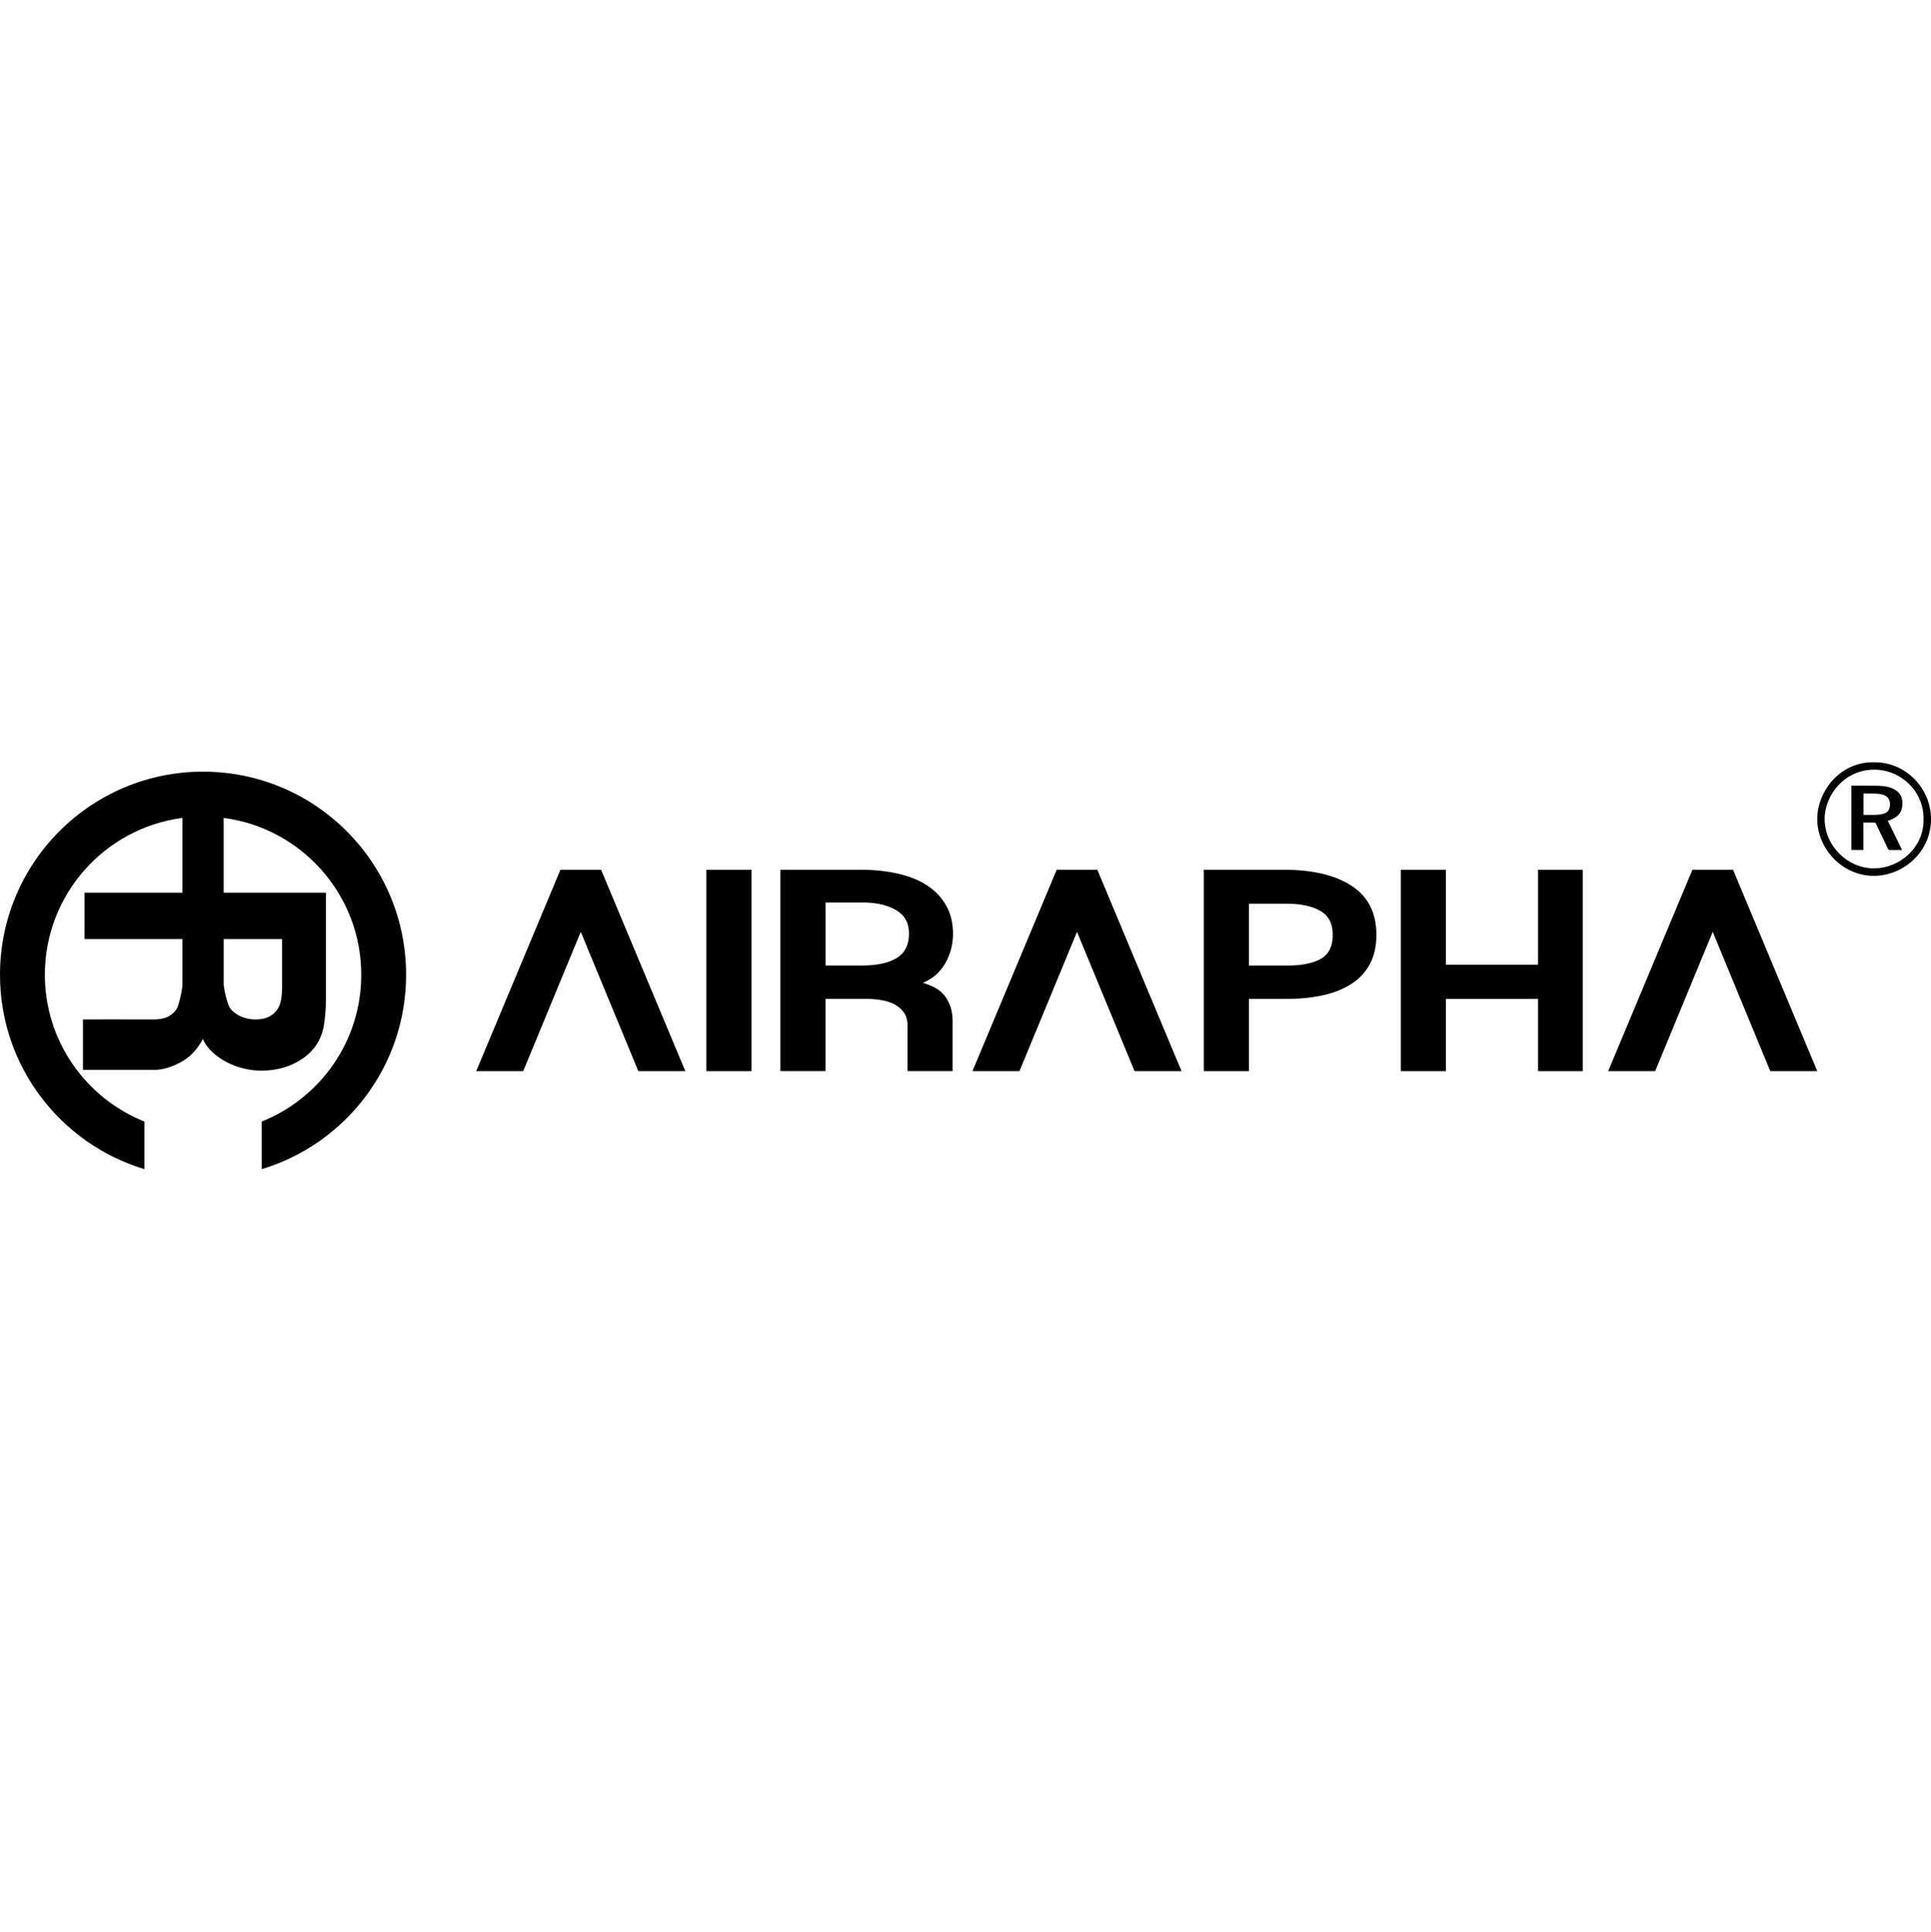 <?xml version="1.0" encoding="UTF-8"?>
<svg id="_图层_1" data-name="图层 1" xmlns="http://www.w3.org/2000/svg" viewBox="0 0 793.86 794.08">
  <defs>
    <style>
      .cls-1 {
        stroke-width: 0px;
      }
    </style>
  </defs>
  <g>
    <g>
      <path class="cls-1" d="m238.75,383.06c-7.88,19.08-15.77,38.16-23.65,57.24h-19.32l34.63-82.79h16.7l34.63,82.79h-19.32c-7.88-19.08-15.77-38.16-23.65-57.24Z"/>
      <path class="cls-1" d="m442.77,383.06c-7.88,19.08-15.77,38.16-23.65,57.24h-19.32l34.63-82.79h16.69l34.63,82.79h-19.32c-7.88-19.08-15.77-38.16-23.65-57.24Z"/>
      <path class="cls-1" d="m704.12,383.06c-7.88,19.08-15.77,38.16-23.65,57.24h-19.32l34.63-82.79h16.69l34.63,82.79h-19.32c-7.88-19.08-15.77-38.16-23.65-57.24Z"/>
      <path class="cls-1" d="m290.39,357.52h18.55v82.79h-18.55v-82.79Z"/>
      <path class="cls-1" d="m320.84,357.52h34.01c5.57.08,10.64.69,15.23,1.83,4.58,1.14,8.48,2.82,11.67,5.02,3.19,2.21,5.67,4.95,7.42,8.22,1.75,3.27,2.63,7.04,2.63,11.29s-1.06,8.36-3.17,12.06c-2.11,3.71-5.18,6.39-9.2,8.04,1.24.39,2.6.93,4.1,1.59,1.49.67,2.86,1.64,4.1,2.9,1.24,1.26,2.24,2.94,3.01,5.03.77,2.09,1.11,4.75,1,7.98v18.81h-18.55v-18.81c0-2.13-.49-3.88-1.47-5.26-.98-1.38-2.24-2.48-3.79-3.31-1.55-.83-3.32-1.42-5.33-1.77-2.01-.36-4.05-.53-6.11-.53h-17.01v29.68h-18.55v-82.79Zm52.87,26.25c0-4.42-1.8-7.65-5.41-9.7-3.61-2.05-8.04-3.08-13.3-3.08h-15.61v25.9h15.61c5.97-.08,10.59-1.14,13.83-3.19,3.25-2.05,4.87-5.36,4.87-9.93Z"/>
      <path class="cls-1" d="m494.9,357.52h34.01c11.54.16,20.59,2.45,27.13,6.86,6.54,4.42,9.82,11.04,9.82,19.87,0,4.65-.88,8.63-2.63,11.94-1.75,3.31-4.25,6.03-7.5,8.16-3.25,2.13-7.14,3.71-11.67,4.73-4.54,1.02-9.59,1.54-15.15,1.54h-15.46v29.68h-18.55v-82.79Zm53.02,26.79c0-4.67-1.73-7.98-5.18-9.92-3.46-1.94-8.01-2.91-13.68-2.91h-15.61v25.43h15.61c6.08,0,10.74-.93,13.99-2.79,3.24-1.86,4.87-5.13,4.87-9.8Z"/>
      <path class="cls-1" d="m632.32,357.52h18.39v82.79h-18.39v-29.68h-37.88v29.68h-18.55v-82.79h18.55v39.03h37.88v-39.03Z"/>
    </g>
    <path class="cls-1" d="m83.48,317.2c-46.1,0-83.48,37.38-83.48,83.48,0,37.72,25.03,69.58,59.37,79.93v-19.57c-23.96-9.59-40.92-32.98-40.92-60.36,0-33.04,24.66-60.31,56.56-64.47v30.74h-40.26v19.05h40.26v19.2c-.75,5.48-1.92,8.86-2.52,9.76-.81,1.21-1.94,2.19-3.41,2.95-1.46.76-3.59,1.14-5.67,1.14-1.24,0-4.6.02-4.94,0-.56-.04-24.36,0-24.36,0v20.74h29.22c3.94,0,7.43-1.33,10.52-2.91,4.05-2.06,7.22-5.32,9.54-9.79.91,2.05,2.25,3.89,4.02,5.5,1.77,1.62,3.73,2.97,5.91,4.09,2.16,1.12,4.46,1.97,6.89,2.55,2.42.58,4.85.88,7.27.88,6.36,0,11.94-1.61,16.74-4.83,4.79-3.22,7.74-7.64,8.85-13.27.61-3.67.91-7.33.91-11v-44.05h-42.04v-30.74c31.91,4.16,56.57,31.42,56.57,64.47,0,27.39-16.96,50.77-40.93,60.36v19.57c34.35-10.35,59.37-42.21,59.37-79.93,0-46.11-37.37-83.48-83.48-83.48Zm32.49,68.81v19.77c0,1.7-.13,3.35-.38,4.97-.26,1.61-.78,3.02-1.59,4.22-.81,1.21-1.94,2.19-3.4,2.95-1.47.76-3.36,1.14-5.68,1.14-1.92,0-3.76-.36-5.53-1.08-1.77-.72-3.25-1.74-4.47-3.08-.96-1.12-2.19-4.69-2.96-9.96v-18.93h24.02Z"/>
  </g>
  <g>
    <path class="cls-1" d="m770.43,313.34c13.03-.15,23.42,10.69,23.43,23.36.02,13.68-11.57,23.33-23.47,23.33-13.11,0-23.33-11.26-23.3-23.41.03-11.08,9.08-23.49,23.33-23.28Zm20.38,23.48c.15-11.53-9.21-20.35-20.17-20.44-12.21-.09-20.51,10.33-20.5,20.29,0,10.94,9.3,20.26,20.22,20.28,10.73.02,20.63-8.68,20.45-20.13Z"/>
    <path class="cls-1" d="m781.98,349.43c-1.84,0-3.57.01-5.31-.02-.17,0-.39-.25-.48-.43-1.65-3.43-3.3-6.87-4.92-10.31-.19-.41-.41-.56-.86-.55-1.43.03-2.86.01-4.35.01v11.27h-4.94v-26.4c.15-.01.33-.03.5-.03,3.47,0,6.95-.03,10.42.04,2.43.05,4.84.35,7,1.62,1.93,1.13,2.93,2.82,3.05,5.05.13,2.32-.4,4.41-2.28,5.9-.77.61-1.73,1-2.62,1.45-.31.16-.69.21-1.11.33,1.96,4.01,3.91,7.98,5.91,12.07Zm-15.88-23.24v8.78c1.68,0,3.31.03,4.94-.01.82-.02,1.65-.1,2.46-.26,1.46-.28,2.79-.85,3.26-2.43.65-2.18.19-4.9-3-5.69-2.53-.62-5.09-.27-7.67-.39Z"/>
  </g>
</svg>